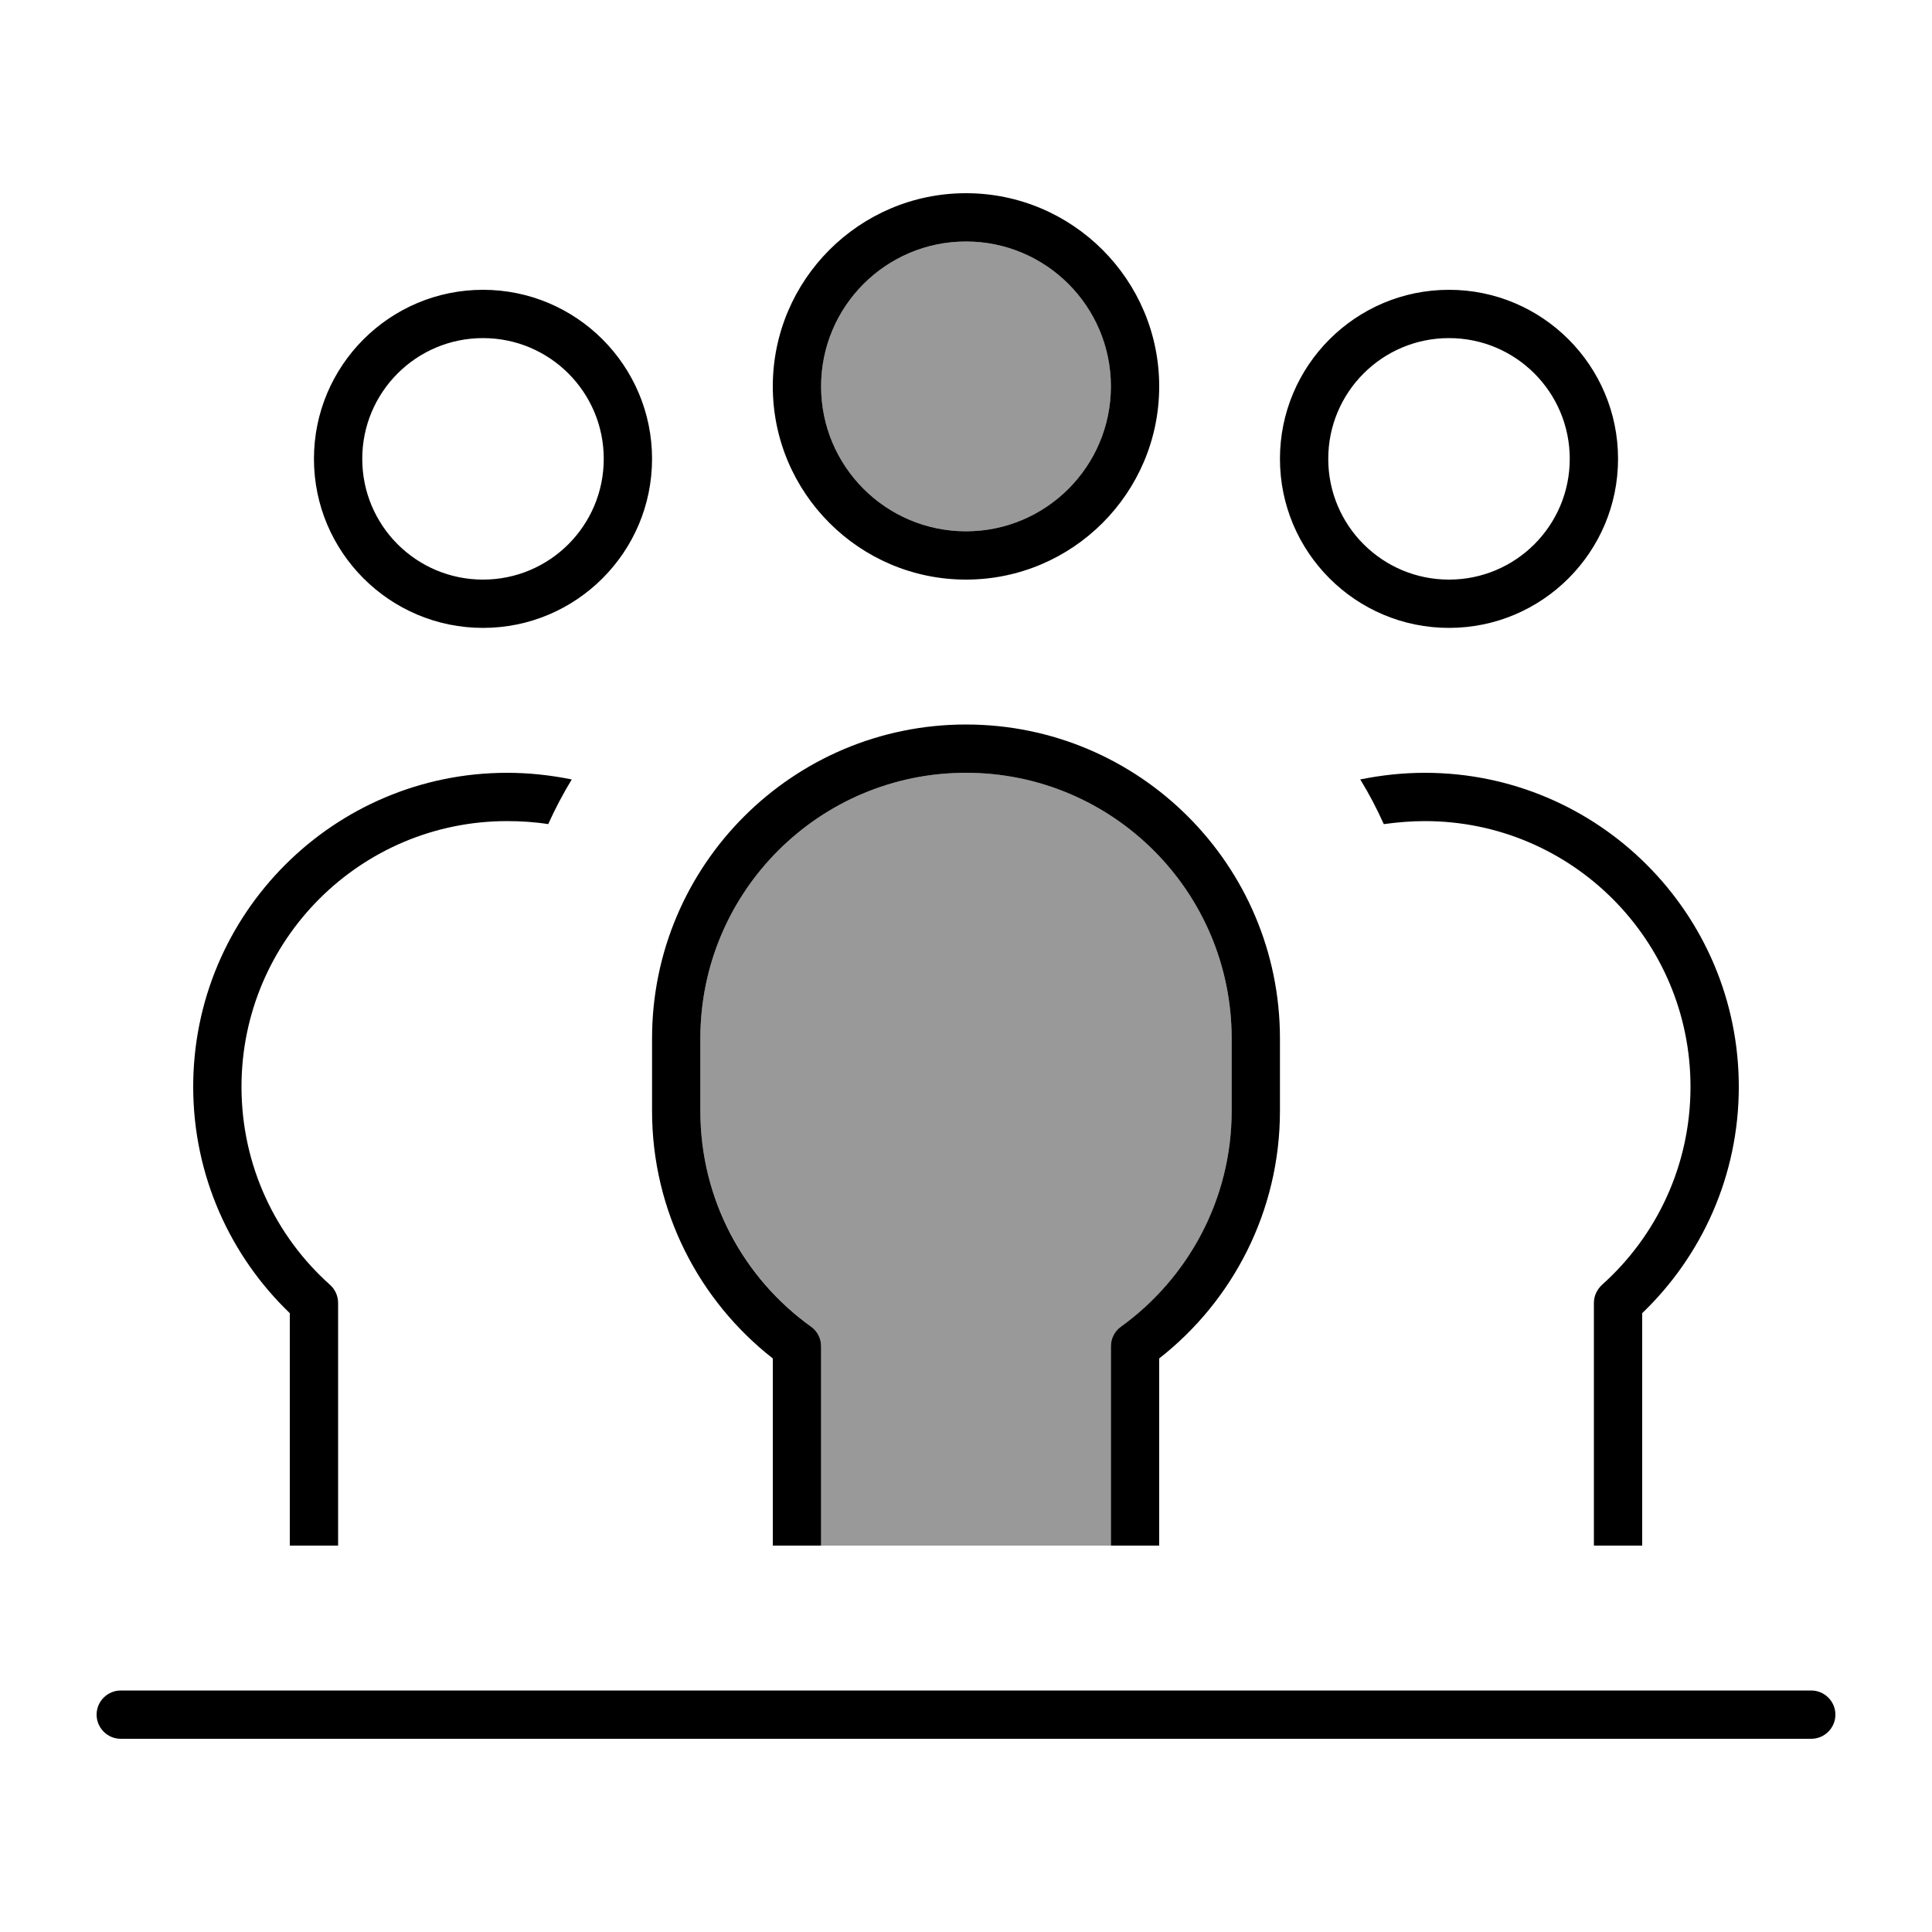 <svg xmlns="http://www.w3.org/2000/svg" viewBox="0 0 640 640"><!--! Font Awesome Pro 7.1.0 by @fontawesome - https://fontawesome.com License - https://fontawesome.com/license (Commercial License) Copyright 2025 Fonticons, Inc. --><path opacity=".4" fill="currentColor" d="M232 344C232 295.4 271.4 256 320 256C368.6 256 408 295.4 408 344L408 368C408 397.4 393.6 423.5 371.3 439.5C369.2 441 368 443.4 368 446L368 512L272 512L272 446C272 443.4 270.8 441 268.7 439.5C246.5 423.5 232 397.4 232 368L232 344zM368 128C368 154.5 346.5 176 320 176C293.5 176 272 154.5 272 128C272 101.5 293.5 80 320 80C346.5 80 368 101.5 368 128z"/><path fill="currentColor" d="M368 128C368 101.5 346.5 80 320 80C293.5 80 272 101.5 272 128C272 154.5 293.5 176 320 176C346.5 176 368 154.5 368 128zM256 128C256 92.7 284.7 64 320 64C355.3 64 384 92.7 384 128C384 163.3 355.3 192 320 192C284.7 192 256 163.3 256 128zM160 192C182.1 192 200 174.1 200 152C200 129.9 182.1 112 160 112C137.9 112 120 129.9 120 152C120 174.1 137.9 192 160 192zM160 96C190.9 96 216 121.1 216 152C216 182.9 190.9 208 160 208C129.1 208 104 182.9 104 152C104 121.1 129.1 96 160 96zM480 192C502.1 192 520 174.1 520 152C520 129.9 502.1 112 480 112C457.9 112 440 129.9 440 152C440 174.1 457.9 192 480 192zM480 96C510.9 96 536 121.1 536 152C536 182.9 510.9 208 480 208C449.1 208 424 182.9 424 152C424 121.1 449.1 96 480 96zM80 360C80 386.1 91.3 409.5 109.3 425.6C111 427.1 112 429.3 112 431.6L112 512L96 512L96 435C76.3 416.1 64 389.4 64 360C64 302.6 110.6 256 168 256C175.3 256 182.5 256.8 189.4 258.2C186.5 263 183.9 267.9 181.6 273C177.2 272.3 172.6 272 168 272C119.4 272 80 311.4 80 360zM544 435L544 512L528 512L528 431.6C528 429.3 529 427.2 530.7 425.6C548.7 409.5 560 386.1 560 360C560 311.4 520.6 272 472 272C467.4 272 462.8 272.4 458.4 273C456.1 267.9 453.5 262.9 450.6 258.2C457.5 256.8 464.7 256 472 256C529.4 256 576 302.6 576 360C576 389.5 563.7 416.1 544 435zM384 450L384 512L368 512L368 446C368 443.4 369.2 441 371.3 439.5C393.5 423.5 408 397.4 408 368L408 344C408 295.4 368.6 256 320 256C271.4 256 232 295.4 232 344L232 368C232 397.4 246.4 423.5 268.7 439.5C270.8 441 272 443.4 272 446L272 512L256 512L256 450C231.7 431 216 401.3 216 368L216 344C216 286.6 262.6 240 320 240C377.4 240 424 286.6 424 344L424 368C424 401.3 408.3 431 384 450zM40 560L600 560C604.4 560 608 563.6 608 568C608 572.4 604.4 576 600 576L40 576C35.6 576 32 572.4 32 568C32 563.6 35.6 560 40 560z"/></svg>
